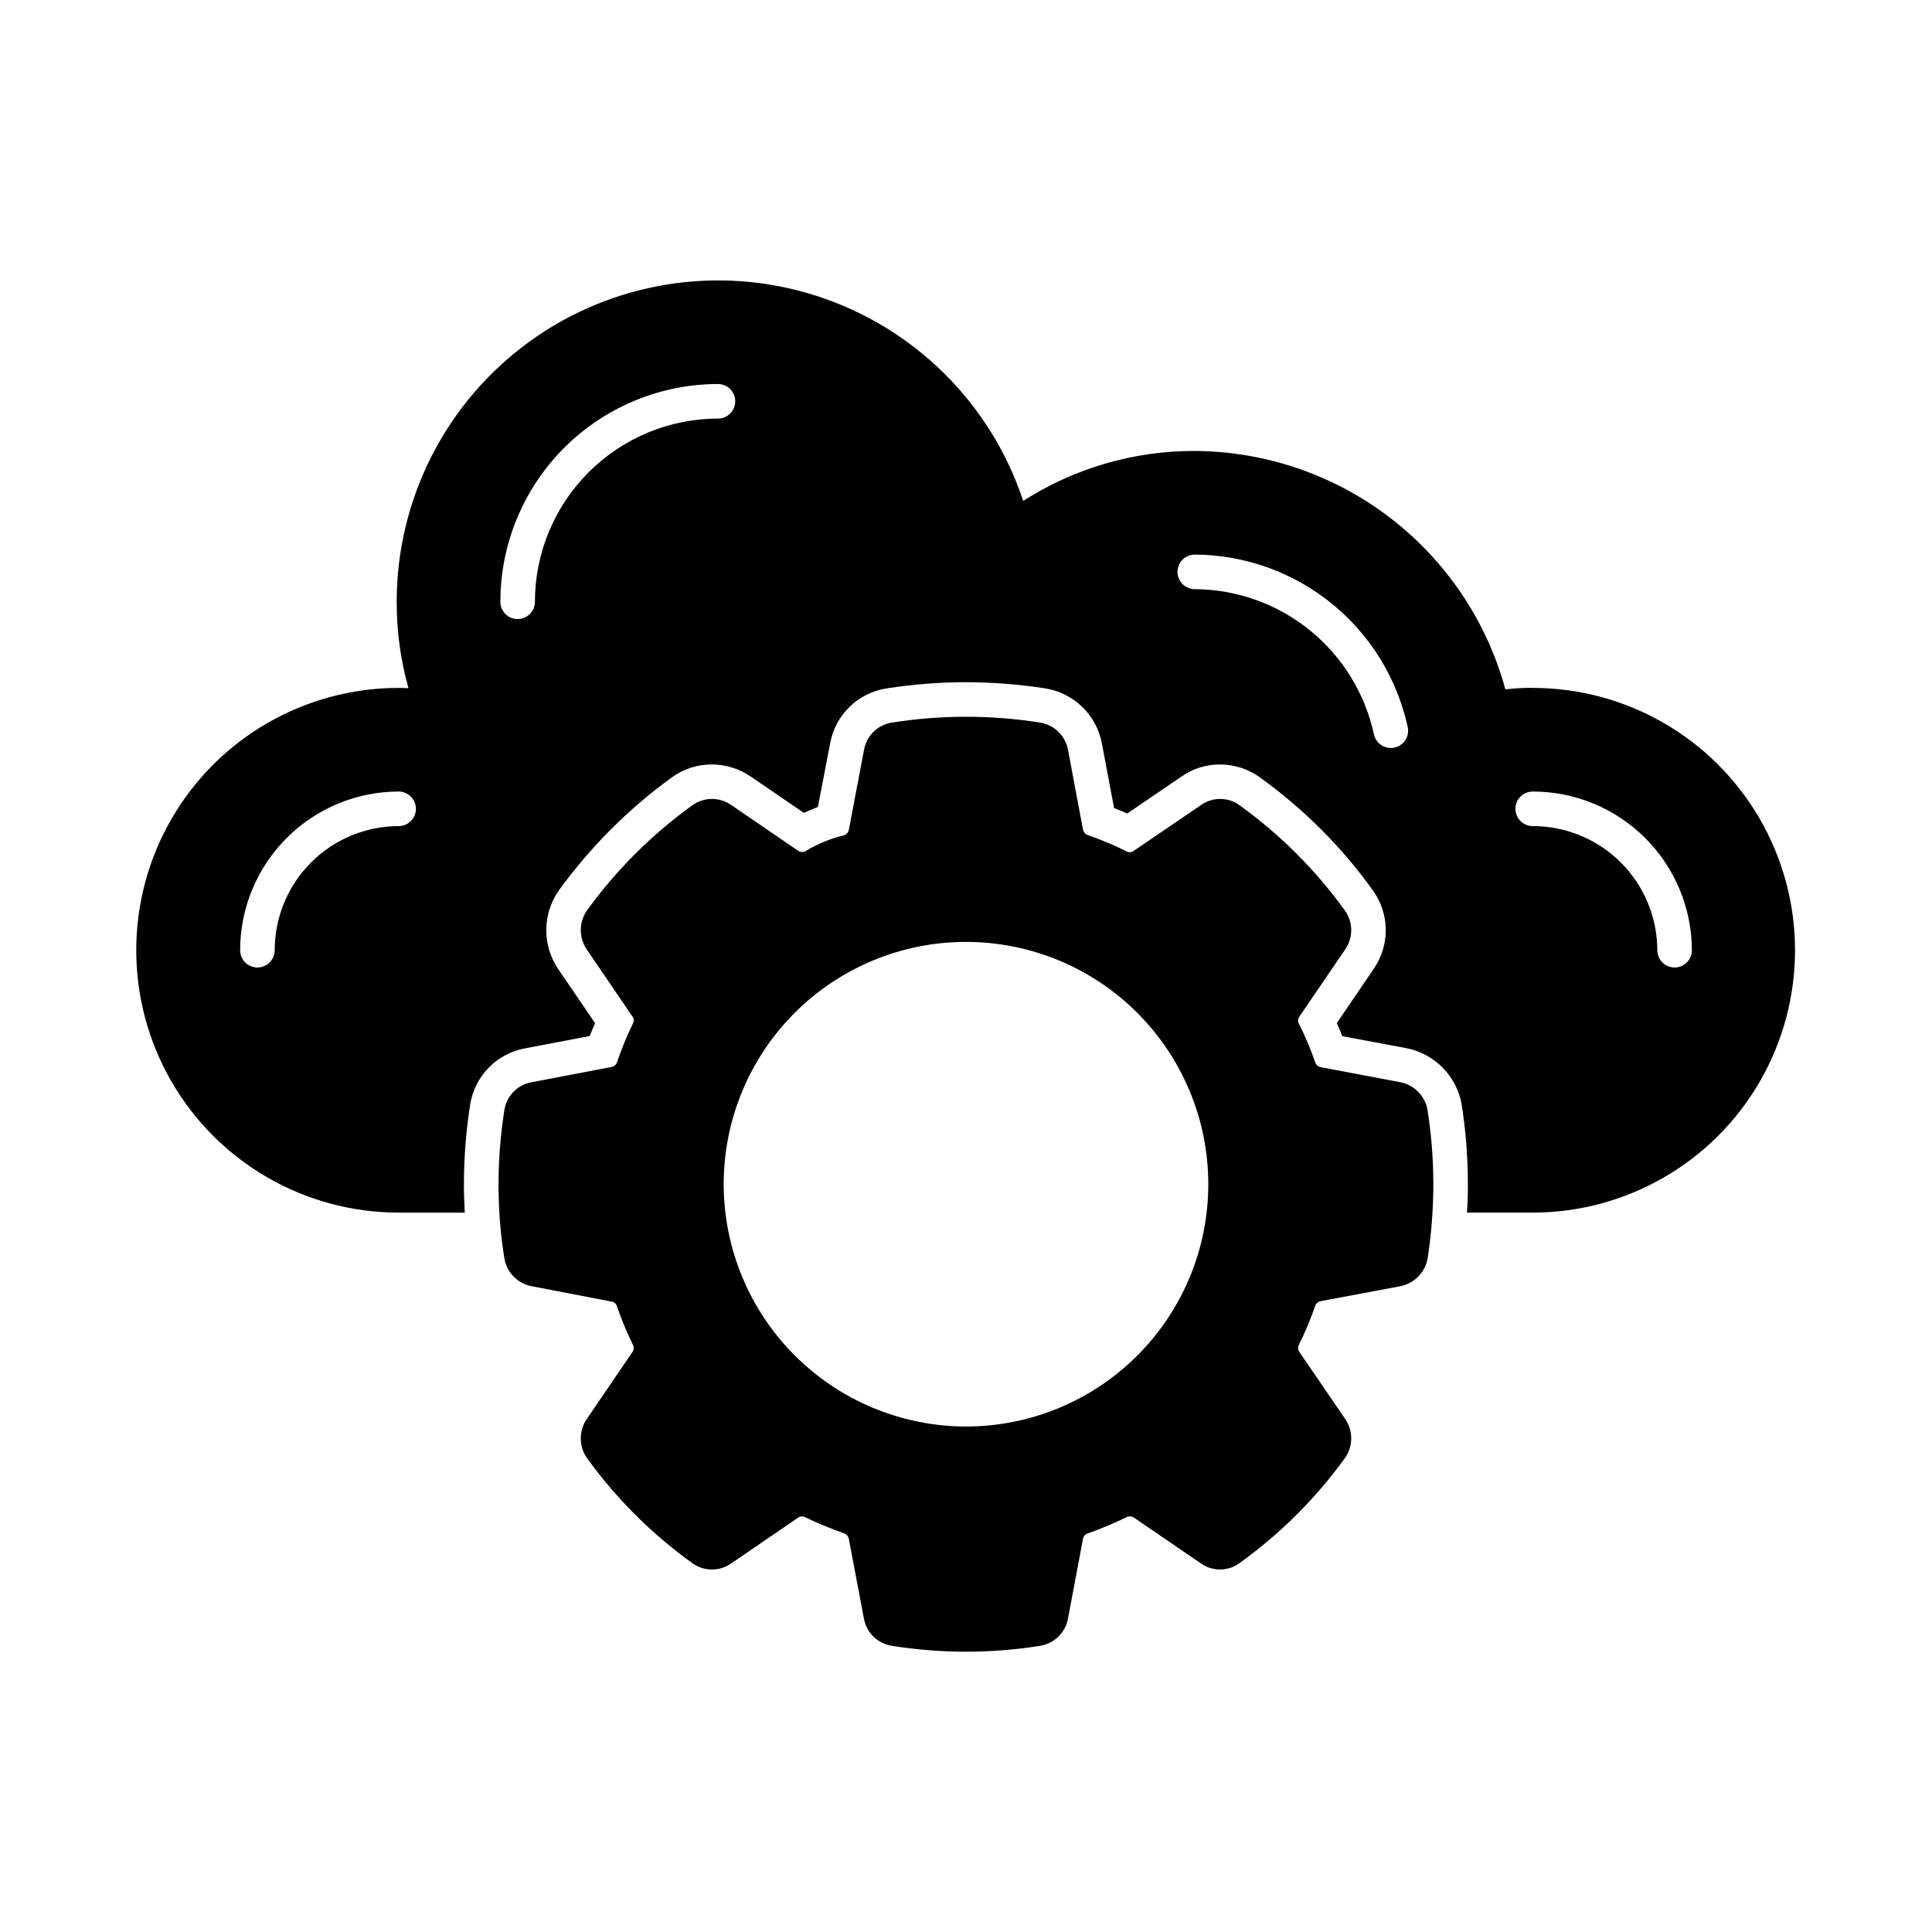 <?xml version="1.0" encoding="UTF-8"?>
<!-- Uploaded to: ICON Repo, www.svgrepo.com, Generator: ICON Repo Mixer Tools -->
<svg fill="#000000" width="800px" height="800px" version="1.1" viewBox="144 144 512 512" xmlns="http://www.w3.org/2000/svg">
 <g>
  <path d="m550.18 326.28c-2.418-0.008-4.836 0.129-7.238 0.414-4.934-18.078-15.652-34.039-30.516-45.449-14.859-11.41-33.051-17.637-51.785-17.734-16.121-0.059-31.91 4.539-45.48 13.238-8.543-25.84-28.918-46.035-54.828-54.355-25.91-8.32-54.234-3.754-76.219 12.277-21.988 16.035-34.988 41.613-34.984 68.824-0.023 7.727 1.023 15.418 3.117 22.855-0.871 0-1.742-0.047-2.609-0.047h-0.004c-24.836 0-47.789 13.25-60.211 34.762-12.418 21.512-12.418 48.016 0 69.527 12.422 21.512 35.375 34.762 60.211 34.762h17.543c-0.09-1.375-0.137-2.793-0.184-4.215-0.047-0.918-0.047-2.106-0.047-3.297 0.004-7.07 0.555-14.129 1.652-21.113 0.582-3.711 2.316-7.148 4.953-9.824 2.637-2.68 6.043-4.465 9.746-5.106l16.992-3.25c0.414-1.098 0.918-2.246 1.418-3.391l-9.801-14.383h0.004c-2.059-3.055-3.152-6.66-3.133-10.344 0.016-3.684 1.137-7.277 3.223-10.312 8.363-11.582 18.52-21.758 30.09-30.137 3.066-2.215 6.754-3.402 10.535-3.391 3.66 0 7.234 1.102 10.262 3.16l14.152 9.664c1.281-0.551 2.519-1.098 3.711-1.559l3.25-16.855v0.004c0.66-3.68 2.457-7.062 5.133-9.672 2.676-2.613 6.102-4.324 9.797-4.894 6.957-1.09 13.984-1.641 21.023-1.648 7.07 0.012 14.129 0.562 21.113 1.648 3.68 0.598 7.082 2.312 9.754 4.906 2.672 2.598 4.477 5.953 5.176 9.613l3.25 17.176c1.191 0.457 2.336 0.961 3.481 1.465l14.383-9.801h0.004c2.988-2.106 6.559-3.227 10.211-3.207 3.879 0 7.656 1.254 10.766 3.574 11.445 8.258 21.484 18.309 29.723 29.77 2.172 3 3.371 6.598 3.426 10.301 0.059 3.703-1.027 7.336-3.106 10.402l-9.844 14.473c0.457 1.145 0.961 2.289 1.418 3.481l17.129 3.207c3.59 0.727 6.879 2.508 9.457 5.106 2.574 2.602 4.32 5.91 5.016 9.504 1.129 7.09 1.695 14.258 1.695 21.434 0 1.191 0 2.473-0.047 3.617-0.047 1.281-0.09 2.566-0.184 3.894h17.406c24.84 0 47.793-13.25 60.211-34.762s12.418-48.016 0-69.527c-12.418-21.512-35.371-34.762-60.211-34.762zm-300.56 36.641c-8.711 0.023-17.059 3.496-23.211 9.664-6.152 6.168-9.609 14.52-9.609 23.23 0 2.531-2.051 4.582-4.582 4.582s-4.578-2.051-4.578-4.582c0.004-11.141 4.43-21.824 12.305-29.707 7.871-7.887 18.551-12.324 29.691-12.344 2.531 0 4.582 2.051 4.582 4.582 0 2.527-2.051 4.578-4.582 4.578zm84.645-108v0.004c-12.867 0.02-25.199 5.144-34.289 14.246-9.094 9.102-14.207 21.438-14.215 34.301 0 2.531-2.051 4.582-4.582 4.582-2.527 0-4.578-2.051-4.578-4.582 0.012-15.293 6.086-29.957 16.898-40.777 10.809-10.82 25.469-16.906 40.766-16.93 2.527 0 4.578 2.051 4.578 4.578 0 2.531-2.051 4.582-4.578 4.582zm179.28 87.199c-0.316 0.066-0.641 0.102-0.965 0.102-2.156-0.004-4.019-1.512-4.473-3.621-2.363-10.852-8.352-20.578-16.984-27.57-8.629-6.996-19.383-10.84-30.492-10.902-2.531 0-4.578-2.051-4.578-4.578 0-2.531 2.047-4.582 4.578-4.582 13.199 0.07 25.984 4.637 36.242 12.941 10.258 8.309 17.379 19.867 20.188 32.766 0.258 1.188 0.031 2.43-0.629 3.449-0.66 1.023-1.699 1.742-2.887 1.996zm74.242 58.277c-2.527 0-4.578-2.051-4.578-4.582-0.023-8.738-3.516-17.109-9.707-23.277-6.191-6.168-14.578-9.625-23.316-9.613-2.531 0-4.582-2.051-4.582-4.578 0-2.531 2.051-4.582 4.582-4.582 11.164-0.004 21.879 4.422 29.785 12.305 7.91 7.883 12.367 18.582 12.398 29.746 0 1.215-0.484 2.379-1.344 3.238-0.859 0.859-2.023 1.344-3.238 1.344z"/>
  <path d="m522.29 438.04c1.039 6.547 1.559 13.16 1.559 19.785 0 1.055 0 2.152-0.047 3.16-0.133 5.539-0.621 11.062-1.465 16.535-0.676 3.664-3.5 6.559-7.144 7.328l-21.25 3.984c-0.637 0.125-1.16 0.578-1.375 1.191-1.254 3.617-2.738 7.152-4.441 10.582-0.223 0.566-0.133 1.203 0.227 1.691l12.184 17.816c2.113 3.129 2.059 7.238-0.137 10.309-7.738 10.707-17.16 20.094-27.895 27.801-3.039 2.246-7.18 2.285-10.258 0.09l-17.77-12.137c-0.562-0.363-1.27-0.414-1.879-0.137-3.375 1.66-6.848 3.113-10.398 4.352-0.609 0.215-1.062 0.738-1.191 1.371l-3.984 21.207c-0.699 3.727-3.672 6.606-7.418 7.191-13 2.078-26.25 2.078-39.25 0-3.781-0.582-6.769-3.512-7.422-7.281l-3.984-21.023c-0.105-0.652-0.539-1.207-1.145-1.465-3.59-1.254-7.106-2.707-10.535-4.352-0.559-0.277-1.23-0.227-1.738 0.137l-17.816 12.184c-3.133 2.168-7.301 2.094-10.352-0.184-10.695-7.703-20.082-17.074-27.801-27.754-2.148-3.07-2.203-7.137-0.141-10.262l12.184-17.863c0.375-0.52 0.445-1.199 0.184-1.785-1.676-3.398-3.129-6.902-4.352-10.488-0.23-0.602-0.777-1.027-1.418-1.098l-21.207-4.078c-3.672-0.723-6.512-3.641-7.144-7.328-0.895-5.5-1.402-11.055-1.512-16.625-0.047-0.961-0.047-2.016-0.047-3.07 0.008-6.594 0.527-13.18 1.559-19.691 0.594-3.727 3.481-6.668 7.191-7.328l21.113-4.031c0.684-0.09 1.266-0.547 1.512-1.191 1.203-3.586 2.641-7.09 4.305-10.488 0.262-0.555 0.191-1.207-0.184-1.695l-12.137-17.816c-2.094-3.106-2.074-7.172 0.047-10.258 7.754-10.738 17.188-20.156 27.938-27.895 3.047-2.219 7.156-2.273 10.262-0.137l17.816 12.184c0.543 0.359 1.238 0.41 1.832 0.137 3.191-1.941 6.668-3.379 10.305-4.258 0.66-0.219 1.152-0.781 1.281-1.469l4.031-21.207v0.004c0.668-3.727 3.629-6.617 7.375-7.191 13.016-2.062 26.277-2.062 39.297 0 3.727 0.602 6.676 3.481 7.371 7.191l3.984 21.207v-0.004c0.141 0.656 0.609 1.195 1.238 1.422 3.594 1.227 7.098 2.695 10.488 4.398 0.543 0.234 1.172 0.164 1.648-0.184l17.906-12.184h0.004c3.098-2.203 7.266-2.148 10.305 0.137 10.695 7.719 20.082 17.105 27.801 27.801 2.195 3.051 2.25 7.148 0.137 10.258l-12.184 17.863c-0.363 0.488-0.449 1.129-0.227 1.695 1.711 3.394 3.195 6.898 4.441 10.488 0.223 0.652 0.785 1.129 1.465 1.238l21.113 3.984c3.637 0.73 6.461 3.594 7.144 7.234zm-122.29 84c17.027 0 33.363-6.766 45.402-18.809 12.043-12.043 18.809-28.375 18.809-45.406 0-17.027-6.766-33.359-18.809-45.402-12.039-12.043-28.375-18.809-45.402-18.809-17.031 0-33.363 6.766-45.406 18.809s-18.809 28.375-18.809 45.402c0.02 17.027 6.793 33.348 18.832 45.383 12.035 12.039 28.355 18.812 45.383 18.832z"/>
 </g>
</svg>